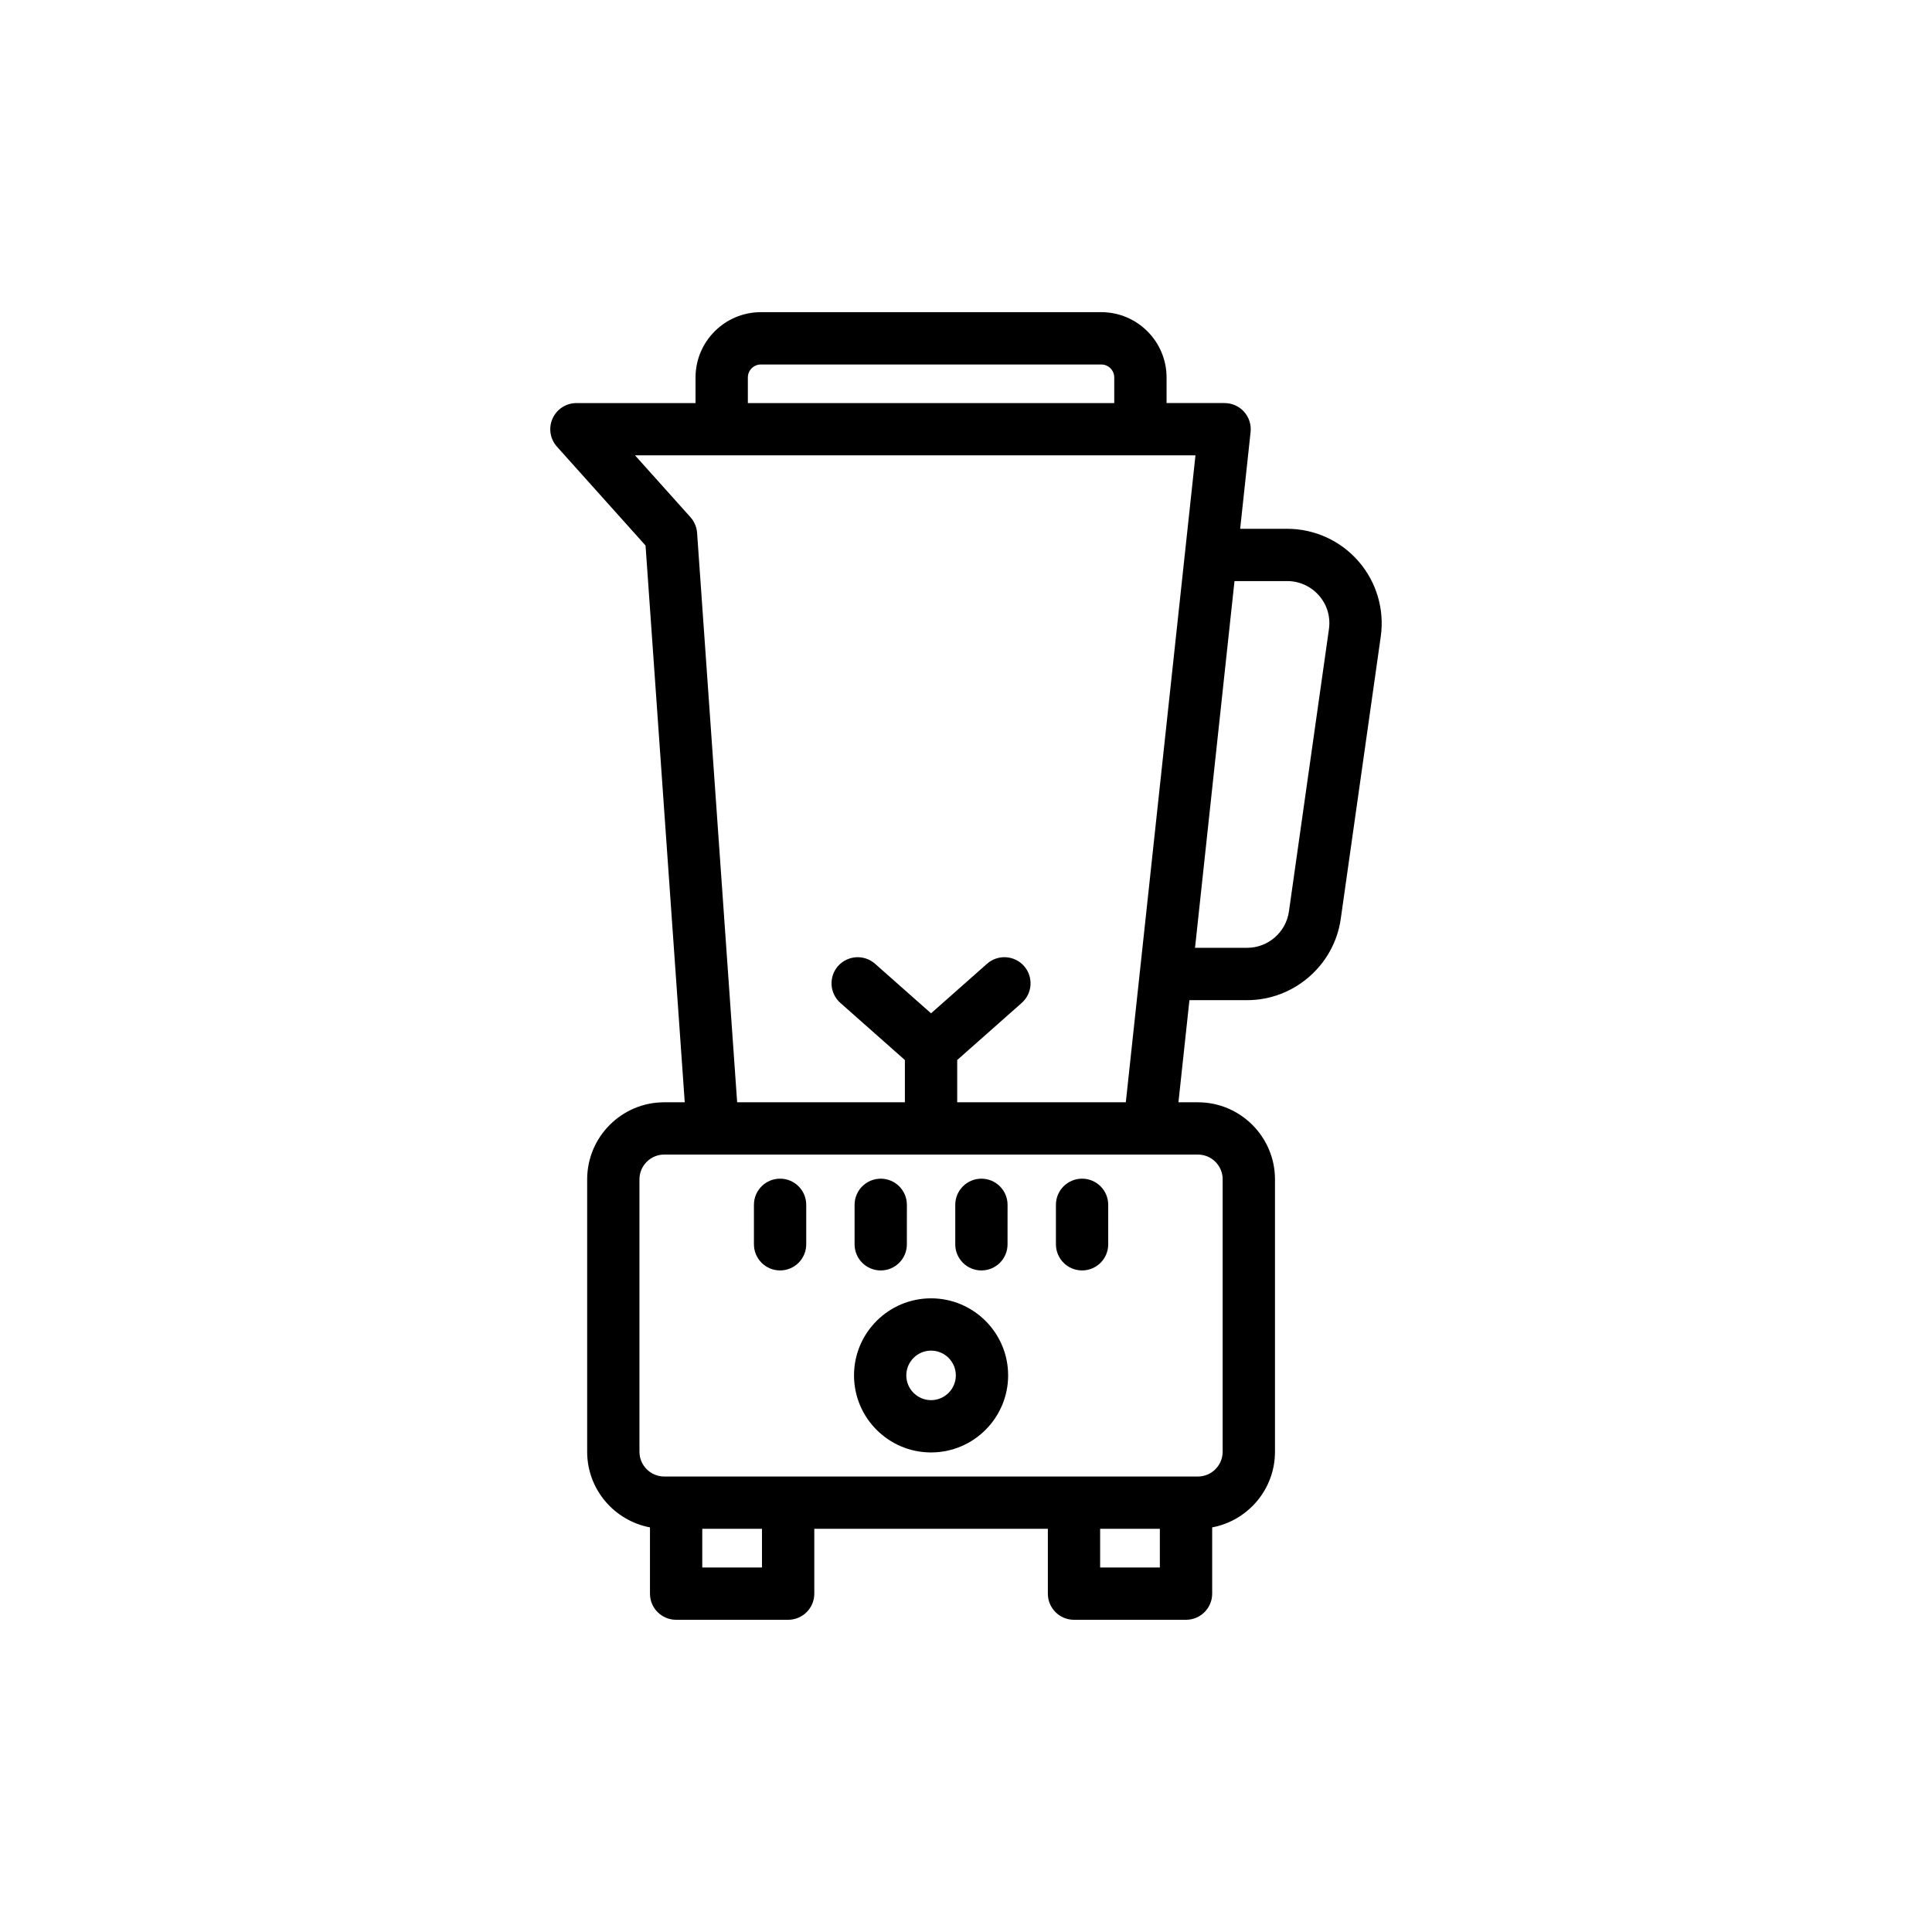 <?xml version="1.0" encoding="UTF-8"?>
<!-- Uploaded to: ICON Repo, www.svgrepo.com, Generator: ICON Repo Mixer Tools -->
<svg fill="#000000" width="800px" height="800px" version="1.1" viewBox="144 144 512 512" xmlns="http://www.w3.org/2000/svg">
 <g>
  <path d="m435.85 226.73h-90.215c-9.543 0-17.309 7.762-17.309 17.301v6.789h-31.566c-2.734 0-5.211 1.609-6.328 4.102-1.117 2.496-0.656 5.422 1.172 7.457l23.473 26.188 10.387 147.55h-5.441c-11.262 0-20.418 9.164-20.418 20.426v72.191c0 9.969 7.184 18.258 16.645 20.039v17.559c0 3.832 3.098 6.93 6.93 6.93h29.688c3.832 0 6.93-3.102 6.93-6.93v-17.18h61.895v17.18c0 3.832 3.102 6.93 6.93 6.93h29.688c3.832 0 6.93-3.102 6.93-6.93v-17.559c9.457-1.781 16.645-10.07 16.645-20.039v-72.191c0-11.262-9.164-20.426-20.426-20.426h-5.16l2.914-27.066h15.301c12.398 0 23.059-9.254 24.797-21.523l10.605-74.836c1.023-7.18-1.125-14.441-5.883-19.926-4.758-5.481-11.648-8.629-18.91-8.629h-12.465l2.762-25.645c0.211-1.957-0.418-3.914-1.73-5.375-1.312-1.461-3.188-2.301-5.156-2.301h-15.379v-6.789c-0.004-9.535-7.766-17.301-17.301-17.301zm-93.66 17.301c0-1.895 1.543-3.438 3.445-3.438h90.215c1.895 0 3.438 1.543 3.438 3.438v6.789h-97.098zm3.742 315.37h-15.824v-10.246h15.824zm105.44 0h-15.824v-10.246h15.824zm16.645-102.86v72.191c0 3.613-2.945 6.559-6.566 6.559h-141.43c-3.613 0-6.559-2.945-6.559-6.559v-72.191c0-3.621 2.945-6.566 6.559-6.566h141.43c3.629 0 6.574 2.945 6.574 6.566zm17.102-158.55c3.242 0 6.32 1.402 8.445 3.852 2.152 2.484 3.078 5.637 2.617 8.895l-10.605 74.836c-0.777 5.484-5.535 9.609-11.074 9.609h-13.809l10.461-97.191zm-42.766 138.12h-44.684v-11.195l17.102-15.133c2.863-2.539 3.133-6.918 0.598-9.785-2.551-2.863-6.926-3.121-9.789-0.594l-14.844 13.137-14.844-13.137c-2.856-2.519-7.234-2.262-9.789 0.594-2.539 2.871-2.266 7.25 0.598 9.785l17.102 15.137v11.191h-44.453l-10.617-150.9c-0.109-1.535-0.727-2.992-1.746-4.137l-14.707-16.406h148.53z"/>
  <path d="m430.76 456.36c-3.832 0-6.93 3.102-6.93 6.93v10.457c0 3.832 3.102 6.93 6.93 6.93 3.832 0 6.93-3.098 6.93-6.93v-10.453c0-3.832-3.102-6.934-6.93-6.934z"/>
  <path d="m404.08 480.68c3.832 0 6.93-3.098 6.93-6.93l0.004-10.457c0-3.832-3.102-6.93-6.93-6.93-3.832 0-6.93 3.102-6.93 6.93v10.457c-0.004 3.828 3.098 6.93 6.926 6.93z"/>
  <path d="m377.4 480.68c3.832 0 6.93-3.098 6.93-6.93l0.004-10.457c0-3.832-3.102-6.93-6.93-6.93-3.832 0-6.93 3.102-6.93 6.93v10.457c-0.004 3.828 3.098 6.93 6.926 6.93z"/>
  <path d="m350.73 456.36c-3.832 0-6.93 3.102-6.93 6.93v10.457c0 3.832 3.102 6.93 6.93 6.93 3.832 0 6.93-3.098 6.93-6.93v-10.453c0-3.832-3.098-6.934-6.93-6.934z"/>
  <path d="m390.74 488.07c-11.262 0-20.418 9.156-20.418 20.418 0 11.262 9.156 20.426 20.418 20.426s20.426-9.164 20.426-20.426c0.004-11.262-9.16-20.418-20.426-20.418zm0 26.984c-3.613 0-6.559-2.945-6.559-6.566 0-3.613 2.945-6.559 6.559-6.559 3.621 0 6.566 2.945 6.566 6.559 0 3.621-2.945 6.566-6.566 6.566z"/>
 </g>
</svg>
